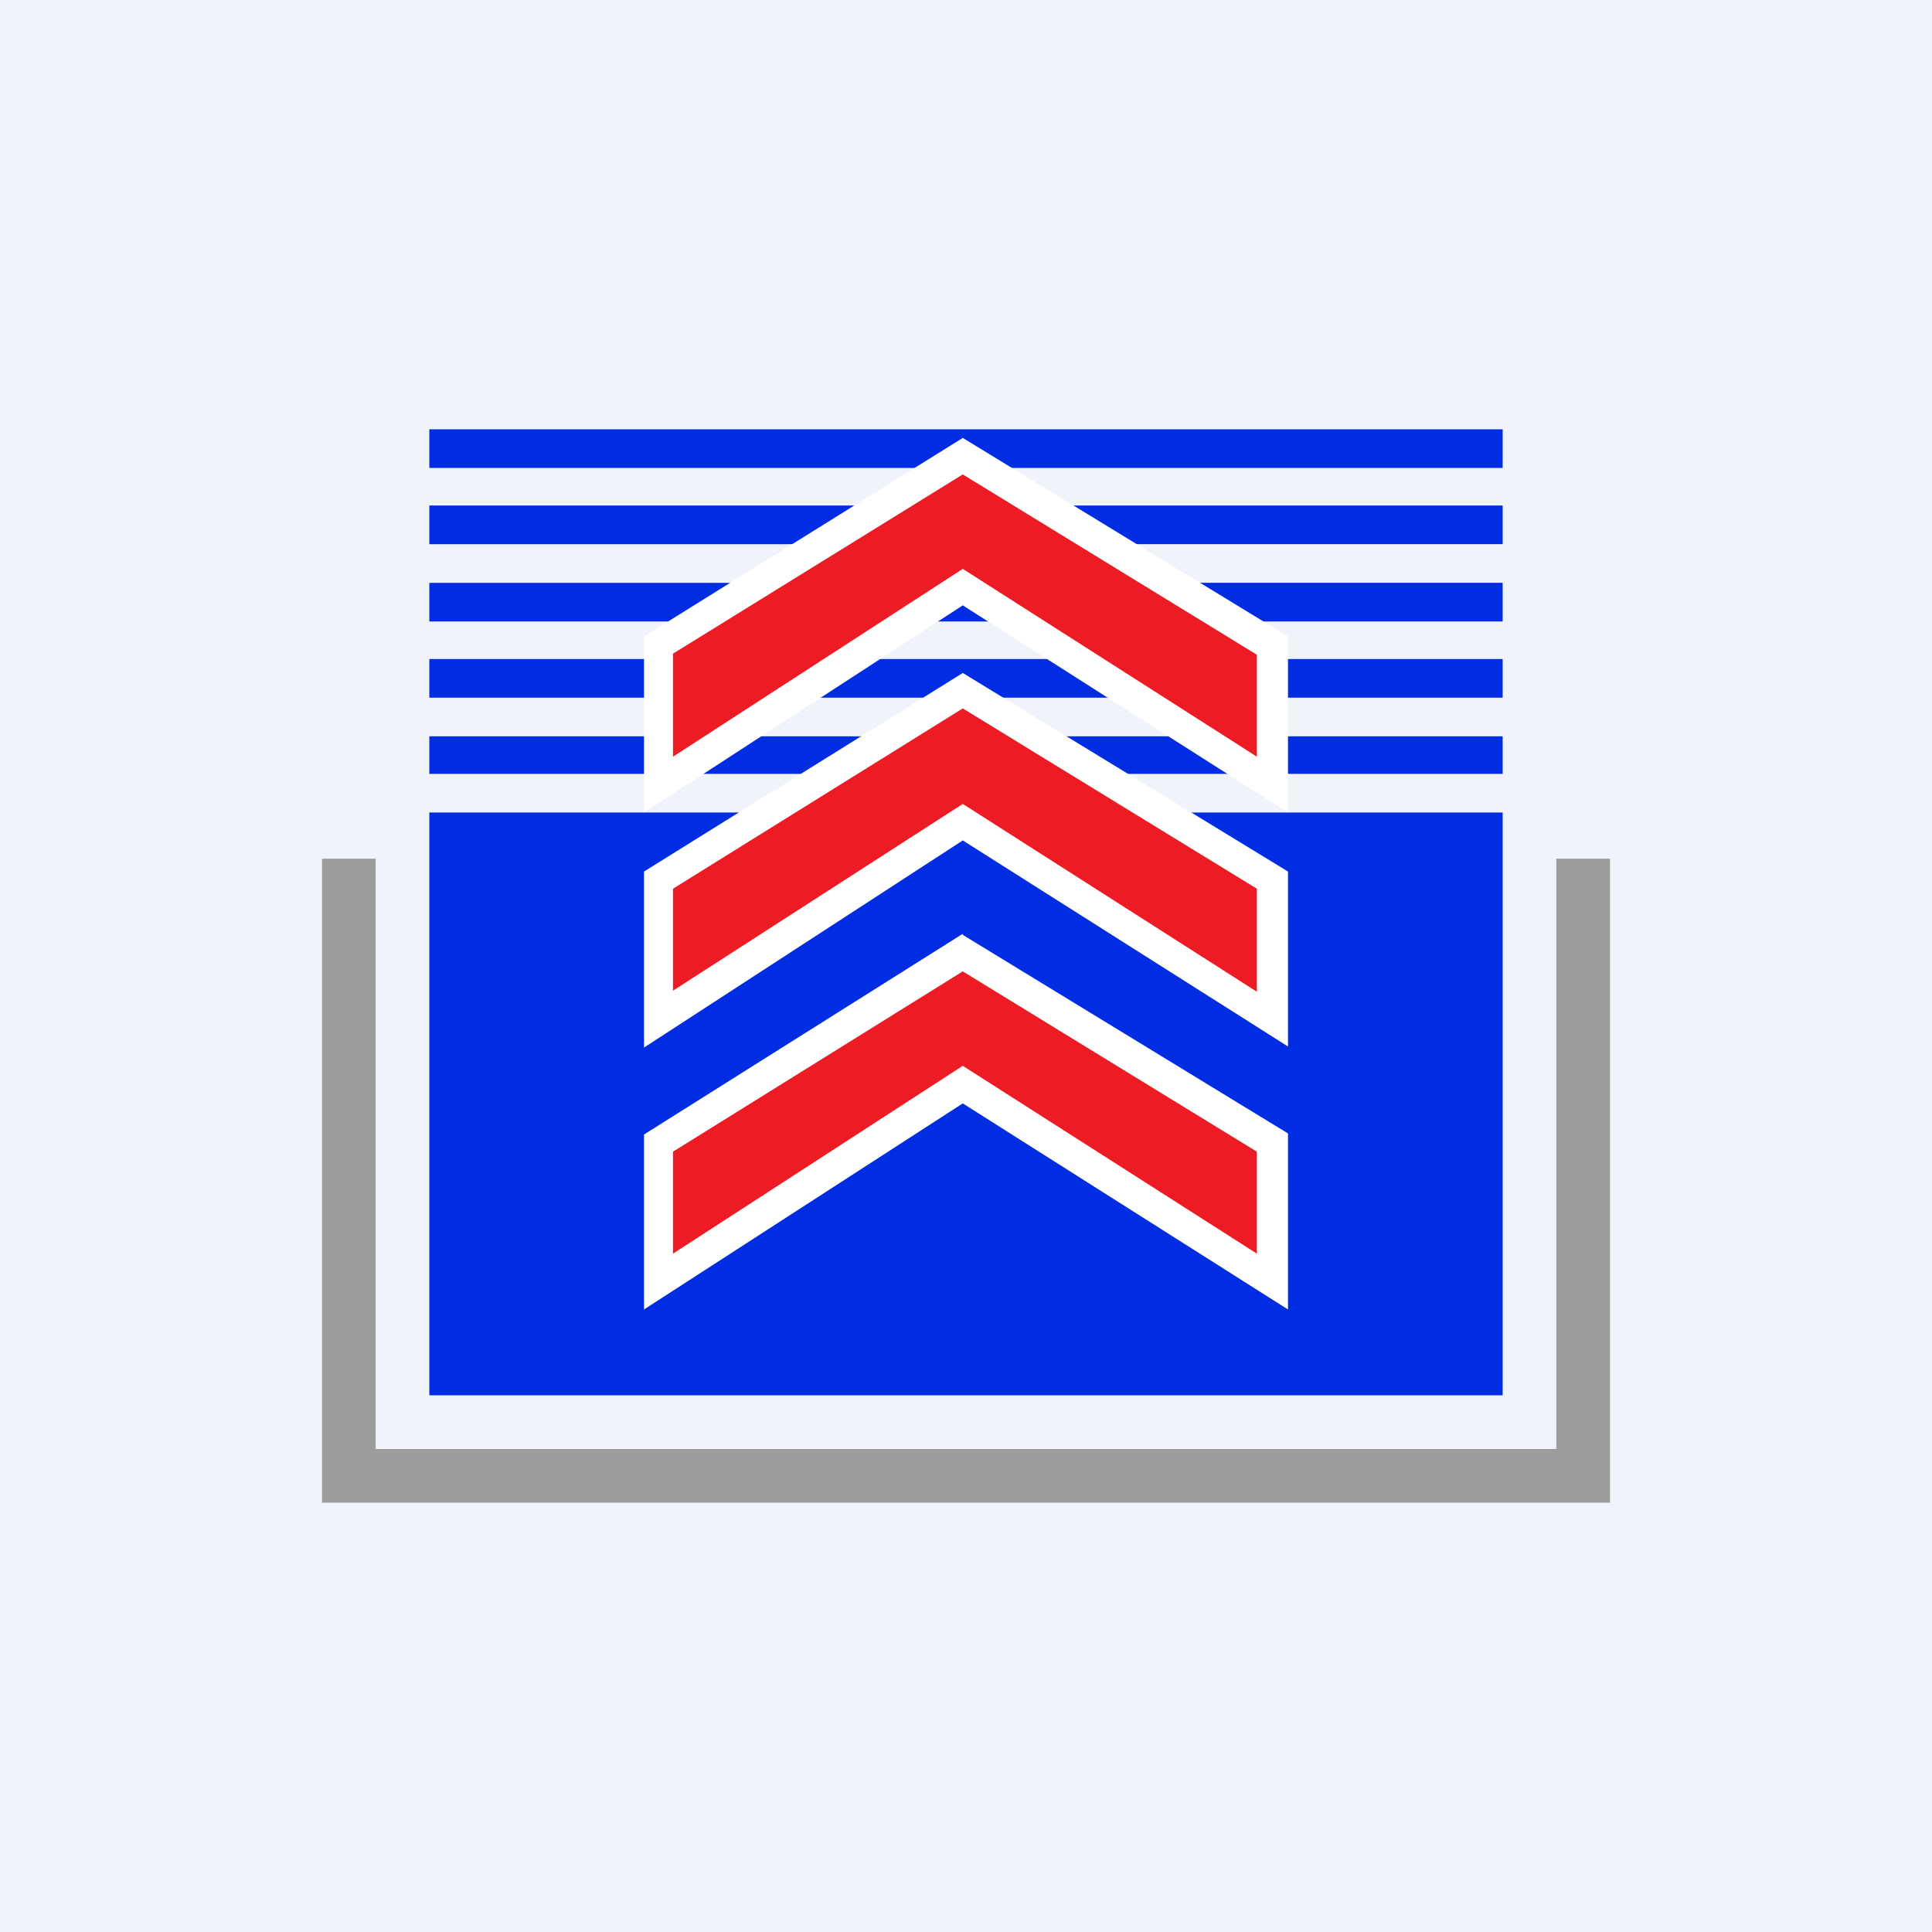 <!-- by TradingView --><svg width="18" height="18" viewBox="0 0 18 18" xmlns="http://www.w3.org/2000/svg"><path fill="#F0F3FA" d="M0 0h18v18H0z"/><path d="M3 8h.5v5.5h11V8h.5v6H3V8Z" fill="#9C9C9C"/><path d="M4 7.57h10V13H4V7.57ZM4 4h10v.36H4V4Zm0 .71h10v.36H4v-.36Zm10 .72H4v.36h10v-.36ZM4 6.14h10v.36H4v-.36Zm10 .72H4v.35h10v-.35Z" fill="#002DE2"/><path d="M6.14 10.65v1.29l2.83-1.84 2.88 1.84v-1.3L8.97 8.89l-2.83 1.77Z" fill="#ED1C24"/><path d="M8.97 8.71 12 10.56v1.64l-3.03-1.92L6 12.2v-1.63L8.97 8.7Zm0 .34-2.7 1.68v.95l2.7-1.75 2.74 1.75v-.95L8.97 9.05Z" fill="#fff"/><path d="M6.14 8.2v1.3l2.83-1.84 2.88 1.84V8.2L8.97 6.44 6.14 8.2Z" fill="#ED1C24"/><path d="M8.97 6.27 12 8.12v1.63L8.97 7.83 6 9.76V8.12l2.97-1.85Zm0 .33-2.7 1.68v.95l2.7-1.74 2.74 1.75v-.96L8.97 6.6Z" fill="#fff"/><path d="M6.14 6.01v1.3l2.83-1.84 2.88 1.84V6L8.97 4.25 6.14 6Z" fill="#ED1C24"/><path d="M8.97 4.08 12 5.93v1.64L8.97 5.64 6 7.57V5.93l2.97-1.85Zm0 .34-2.7 1.67v.96l2.7-1.75 2.74 1.75V6.1L8.97 4.42Z" fill="#fff"/></svg>